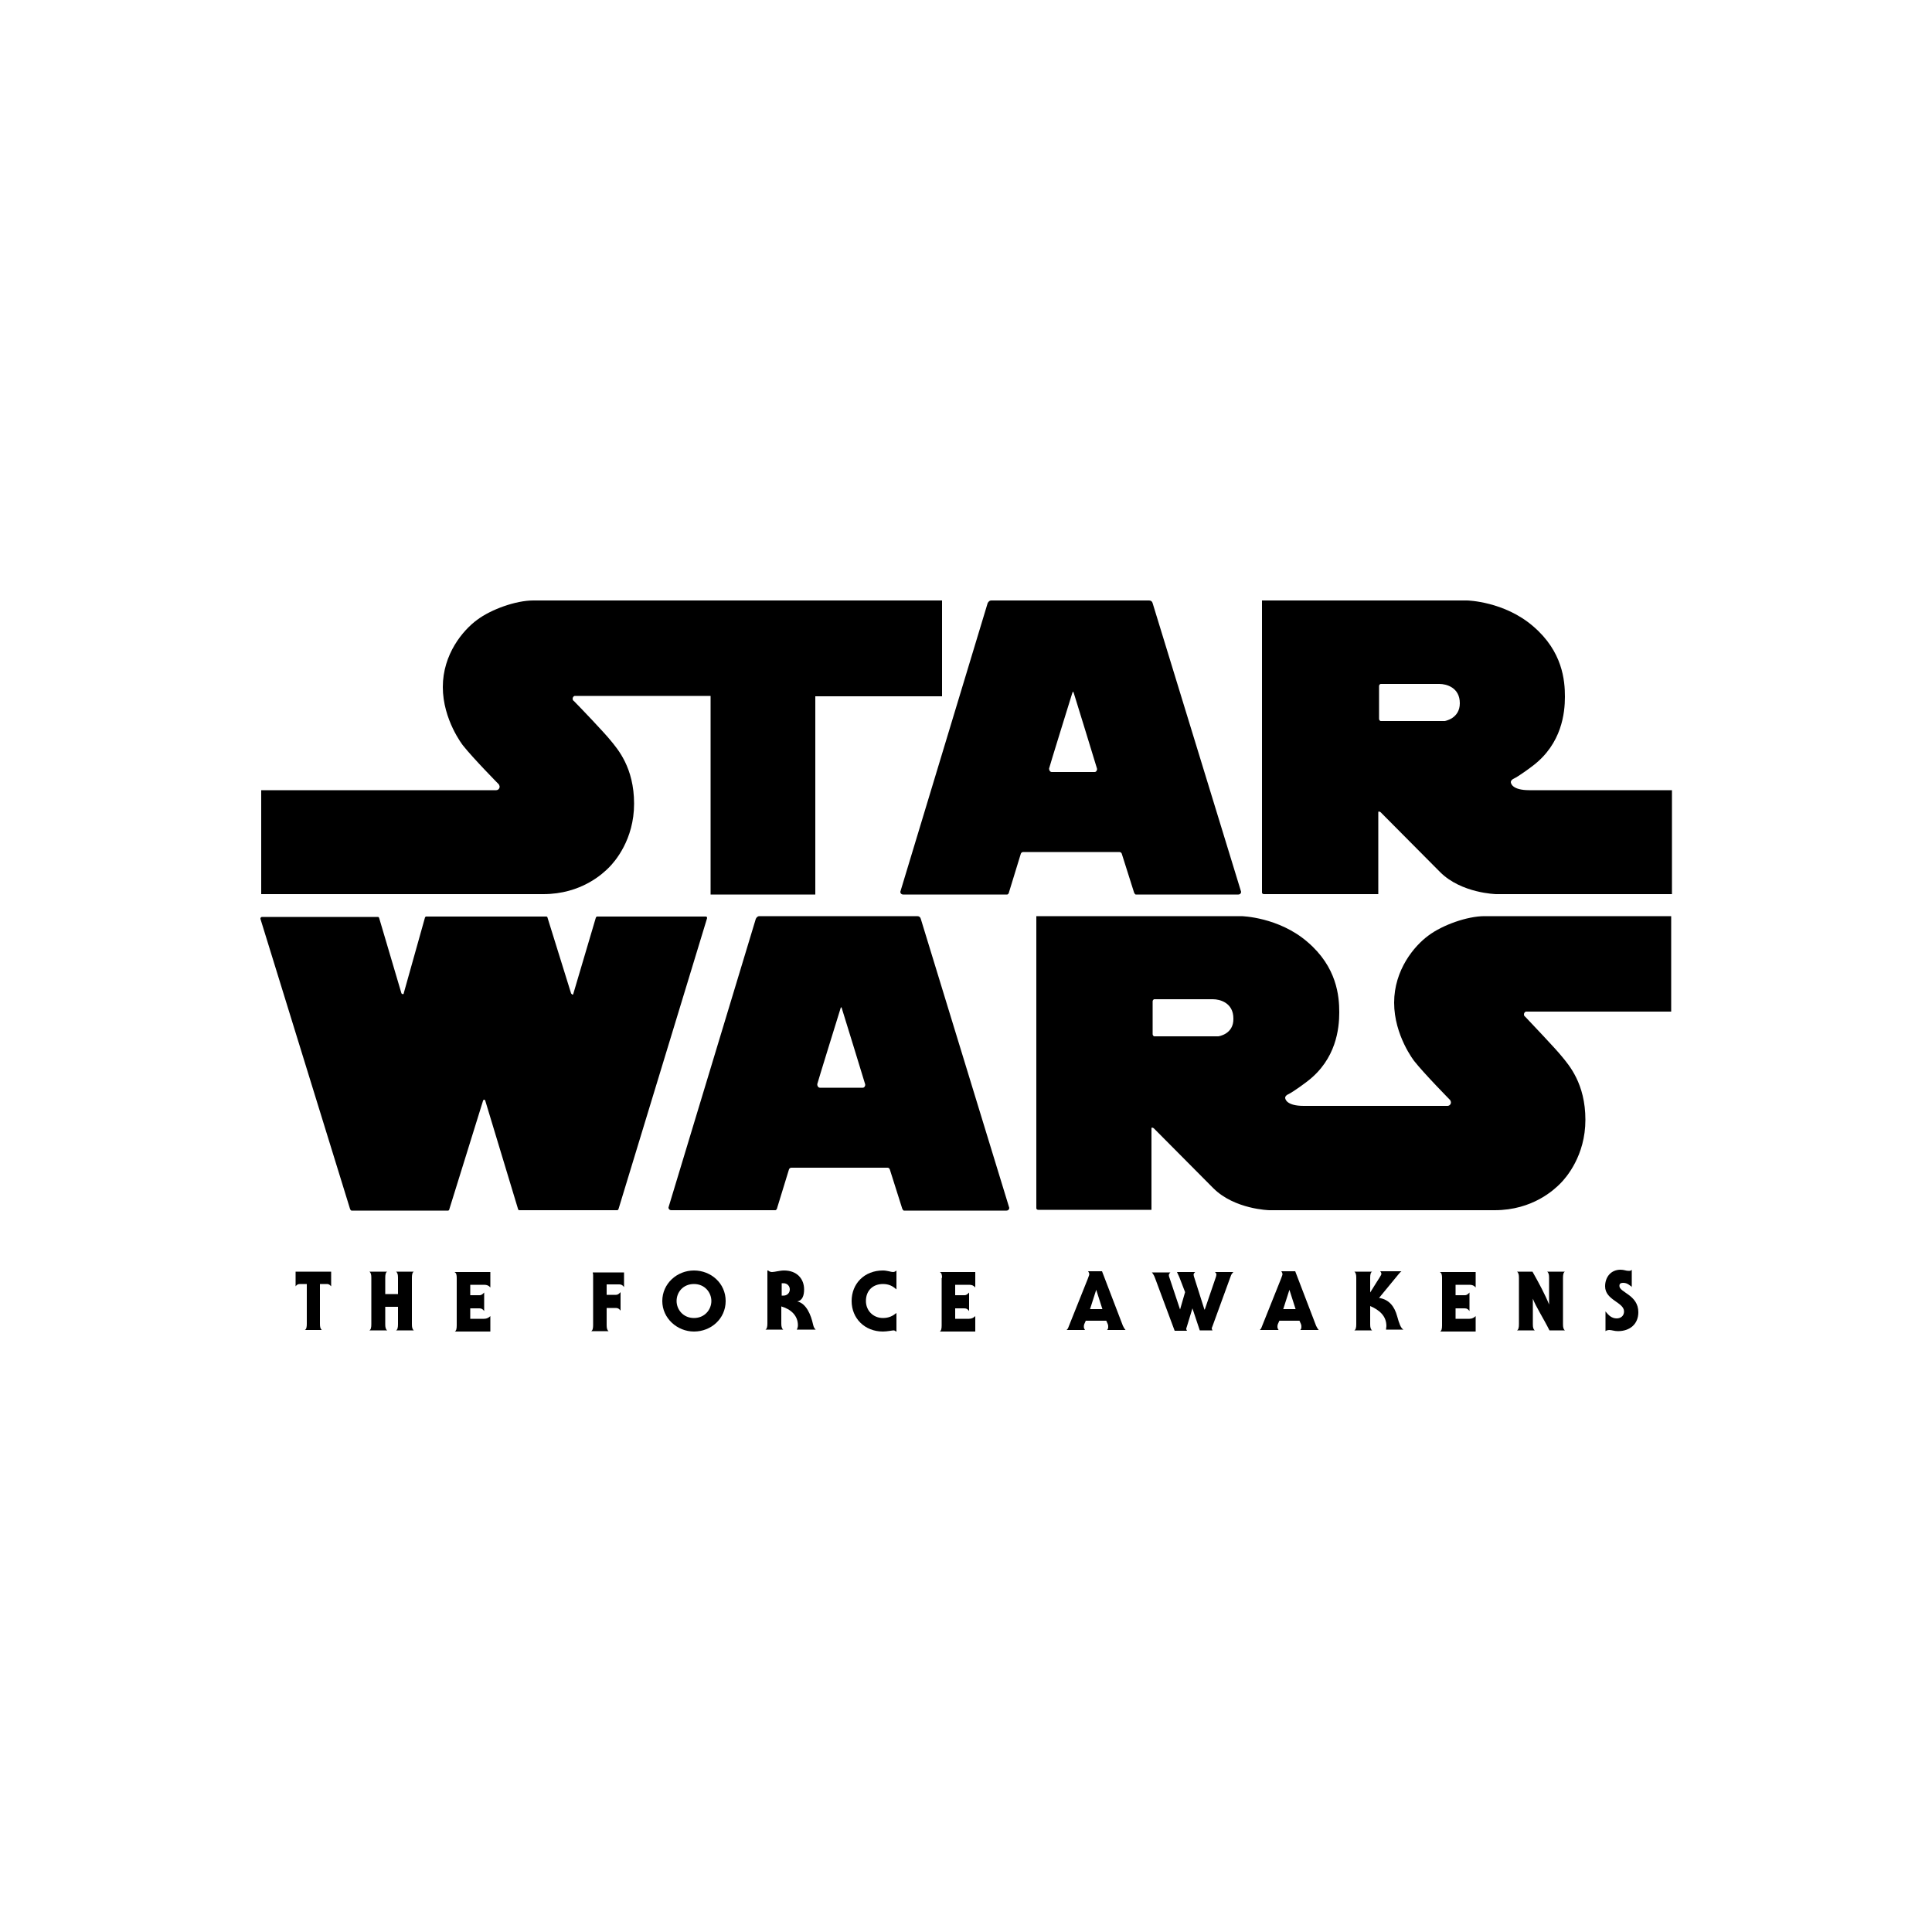 <?xml version="1.0" encoding="utf-8"?>
<!-- Generator: Adobe Illustrator 19.0.0, SVG Export Plug-In . SVG Version: 6.00 Build 0)  -->
<svg version="1.1" id="Layer_1" xmlns="http://www.w3.org/2000/svg" xmlns:xlink="http://www.w3.org/1999/xlink" x="0px" y="0px"
	 viewBox="0 0 500 500" style="enable-background:new 0 0 500 500;" xml:space="preserve">
<g id="XMLID_1_">
	<path id="XMLID_5_" d="M238.3,237.8c-0.1-0.4-0.4-0.7-0.9-0.7l-40.9,0c-0.4,0-0.7,0.3-0.9,0.7l-22.6,74.7c0,0.4,0.3,0.7,0.7,0.7
		l27,0c0.2-0.1,0.4-0.3,0.4-0.5l3.1-10.1c0.1-0.2,0.3-0.4,0.6-0.4l24.9,0c0.3,0,0.5,0.2,0.6,0.5l3.2,10.1c0.1,0.2,0.2,0.4,0.4,0.5
		l26.6,0c0.4,0,0.7-0.3,0.7-0.7L238.3,237.8 M223.3,281.5h-11.1c-0.4,0-0.7-0.4-0.7-0.9c0-0.2,5.9-19.2,5.9-19.2
		c0.2-0.7,0.2-0.7,0.3-0.7h0c0.1,0,0.1,0,0.3,0.7c0,0,5.9,19.1,5.9,19.2C224,281,223.7,281.5,223.3,281.5"/>
	<path id="XMLID_8_" d="M394.9,261.8h37.6v-24.7h-48.3c-4.5,0-10.9,2.3-14.5,5c-3.7,2.7-8.9,8.9-8.9,17.4c0,8.5,5.2,15.1,5.2,15.1
		c2.6,3.3,9.3,10.1,9.3,10.1c0.1,0.2,0.2,0.4,0.2,0.6c0,0.5-0.4,0.9-0.9,0.9l-37.2,0c-4.5,0-4.8-1.8-4.8-2.1c0-0.5,0.6-0.8,0.6-0.8
		c1.7-0.8,5.2-3.5,5.2-3.5c7.4-5.7,8.2-13.6,8.2-17.8c0-4.2-0.6-11.7-8.2-18.2c-7.5-6.5-17.1-6.7-17.1-6.7h-53.1l0,75.6
		c0,0.2,0.2,0.4,0.5,0.4H298V292c0-0.4,0.6,0,0.6,0l15.4,15.5c5.5,5.5,14.5,5.7,14.5,5.7l58.3,0c9.9,0,15.5-5.4,17-6.9
		c1.5-1.5,6.5-7.2,6.5-16.5c0-9.4-4.3-14.2-6.1-16.4c-1.6-2-8.1-8.8-9.5-10.3c-0.2-0.1-0.3-0.3-0.3-0.6
		C394.4,262.2,394.6,261.9,394.9,261.8 M315.3,268.2l-16.6,0c0,0-0.4-0.1-0.4-0.6l0-8.4c0-0.5,0.4-0.6,0.4-0.6h15.2
		c1.8,0,5.3,0.9,5.3,5C319.3,267.7,315.3,268.2,315.3,268.2"/>
	<path id="XMLID_9_" d="M159.7,313.2c0.2,0,0.3-0.1,0.4-0.4l22.9-75.2c0-0.2-0.1-0.4-0.3-0.4l-28.2,0c-0.1,0-0.2,0.1-0.3,0.3
		l-5.8,19.6c0,0.2-0.1,0.3-0.3,0.3l-0.3-0.3l-6.1-19.6c0-0.1-0.1-0.3-0.3-0.3h-31.2l-0.2,0.2l-5.5,19.6c0,0.2-0.1,0.3-0.3,0.3
		l-0.3-0.2l-5.8-19.6l-0.2-0.2l-30.1,0c-0.2,0-0.4,0.2-0.4,0.4l0,0.1l23.2,75.1c0.1,0.2,0.2,0.4,0.4,0.4l25,0c0.1,0,0.3-0.2,0.3-0.4
		l8.7-28c0.1-0.2,0.1-0.3,0.3-0.3s0.2,0.1,0.3,0.3l8.5,28.1c0,0.1,0.2,0.2,0.3,0.2H159.7"/>
	<path id="XMLID_10_" d="M138,155.4c-4.5,0-10.9,2.3-14.5,5c-3.7,2.7-8.9,8.9-8.9,17.4c0,8.5,5.2,15.1,5.2,15.1
		c2.6,3.3,9.3,10.1,9.3,10.1c0.1,0.2,0.2,0.4,0.2,0.6c0,0.5-0.4,0.9-0.9,0.9l-60.8,0v26.9h73c9.9,0,15.5-5.4,17-6.9
		c1.5-1.5,6.5-7.2,6.5-16.5c0-9.4-4.3-14.2-6.1-16.4c-1.6-2-8.1-8.8-9.5-10.2c-0.2-0.1-0.3-0.3-0.3-0.6c0-0.3,0.2-0.6,0.5-0.7h35.2
		v51.4h27.1v-51.3h32.8v-24.8H138z"/>
	<path id="XMLID_13_" d="M395.8,204.5c-4.5,0-4.8-1.8-4.8-2.1c0-0.5,0.6-0.8,0.6-0.8c1.7-0.8,5.2-3.5,5.2-3.5
		c7.4-5.7,8.2-13.6,8.2-17.8c0-4.2-0.6-11.7-8.2-18.2c-7.5-6.5-17.1-6.7-17.1-6.7h-53.1l0,75.6c0,0.2,0.2,0.4,0.5,0.4h29.6v-21.2
		c0-0.4,0.6,0,0.6,0l15.4,15.5c5.5,5.5,14.5,5.7,14.5,5.7h45.5v-26.9H395.8z M373.9,186.6l-16.6,0c0,0-0.4-0.1-0.4-0.6l0-8.4
		c0-0.5,0.4-0.6,0.4-0.6h15.2c1.8,0,5.3,0.9,5.3,5C377.8,186,373.9,186.6,373.9,186.6"/>
	<path id="XMLID_16_" d="M298.3,156.1c-0.1-0.4-0.4-0.7-0.9-0.7l-40.9,0c-0.4,0-0.7,0.3-0.9,0.7l-22.6,74.7c0,0.4,0.3,0.7,0.7,0.7
		l27,0c0.2-0.1,0.4-0.3,0.4-0.5l3.1-10.1c0.1-0.2,0.3-0.4,0.6-0.4l24.9,0c0.3,0,0.5,0.2,0.6,0.4l3.2,10.1c0.1,0.2,0.2,0.4,0.4,0.5
		l26.6,0c0.4,0,0.7-0.3,0.7-0.7L298.3,156.1 M283.3,199.8h-11.1c-0.4,0-0.7-0.4-0.7-0.9c0-0.2,5.9-19.2,5.9-19.2
		c0.2-0.7,0.3-0.7,0.3-0.7h0c0,0,0.1,0,0.3,0.7c0,0,5.9,19.1,5.9,19.2C284,199.3,283.7,199.8,283.3,199.8"/>
	<path id="XMLID_17_" d="M78.9,344.2c0.4-0.2,0.5-0.8,0.5-1.6v-10.3h-1.8c-0.5,0-0.8,0.2-1.1,0.6v-3.8h9.2v3.8
		c-0.3-0.3-0.5-0.6-1.1-0.6h-1.8v10.3c0,0.8,0.1,1.3,0.5,1.6H78.9z"/>
	<path id="XMLID_18_" d="M106.6,342.7c0,0.8,0.1,1.3,0.5,1.6h-4.6c0.4-0.2,0.5-0.8,0.5-1.6v-4.5h-3.3v4.5c0,0.8,0.1,1.3,0.5,1.6
		h-4.6c0.4-0.2,0.5-0.8,0.5-1.6v-12c0-0.8-0.1-1.3-0.5-1.6h4.6c-0.4,0.2-0.5,0.8-0.5,1.6v4.2h3.3v-4.2c0-0.8-0.1-1.3-0.5-1.6h4.6
		c-0.4,0.2-0.5,0.8-0.5,1.6V342.7z"/>
	<path id="XMLID_19_" d="M118.2,330.7c0-0.7-0.1-1.3-0.6-1.5v0h9.3v4c-0.4-0.5-0.9-0.7-1.6-0.7h-3.6v2.7h2.4c0.6,0,0.9-0.4,1.2-0.7
		v4.8c-0.3-0.4-0.6-0.7-1.2-0.7h-2.4v2.7h3.6c0.7,0,1.2-0.3,1.6-0.7v4h-9.2c0.4-0.2,0.5-0.8,0.5-1.6V330.7z"/>
	<path id="XMLID_20_" d="M161.5,333.1c-0.3-0.4-0.6-0.7-1.2-0.7H157v2.7h2.4c0.6,0,0.9-0.4,1.2-0.7v4.8c-0.3-0.4-0.6-0.7-1.2-0.7
		H157v4.4c0,0.8,0.1,1.3,0.5,1.6H153c0.4-0.2,0.5-0.8,0.5-1.6v-13c0-0.2-0.1-0.4-0.1-0.6h8.1V333.1z"/>
	<path id="XMLID_23_" d="M187.8,336.7c0,4.6-3.8,7.9-8.2,7.9c-4.3,0-8.2-3.4-8.2-7.9s3.8-7.9,8.2-7.9
		C184,328.8,187.8,332.1,187.8,336.7 M175.1,336.7c0,2.2,1.7,4.4,4.5,4.4s4.5-2.2,4.5-4.4s-1.7-4.4-4.5-4.4S175.1,334.4,175.1,336.7
		"/>
	<path id="XMLID_26_" d="M198.8,328.8c0.3,0.3,0.7,0.4,1,0.4c0.7,0,2-0.4,3.1-0.4c3.4,0,5.2,2.2,5.2,4.9c0,1.5-0.4,2.9-1.8,3.1v0
		c2.4,0.5,3.6,3.6,4.1,5.9c0.2,0.9,0.4,1.1,0.7,1.4h-4.9c0.2-0.3,0.3-0.8,0.3-1.1c0-2.6-1.9-4.2-4.3-4.9v4.4c0,0.8,0.1,1.3,0.5,1.6
		h-4.6c0.4-0.2,0.5-0.8,0.5-1.6V328.8z M202.3,335.3c0.2,0,0.3,0,0.5,0c0.9,0,1.6-0.7,1.6-1.6c0-0.9-0.7-1.6-1.6-1.6
		c-0.2,0-0.4,0-0.5,0V335.3z"/>
	<path id="XMLID_27_" d="M231.9,344.6c-0.1-0.1-0.4-0.3-0.6-0.3c-0.4,0-1.7,0.3-2.8,0.3c-4.7,0-8.1-3.4-8.1-7.9
		c0-4.5,3.3-7.9,8.1-7.9c1.1,0,2.1,0.4,2.6,0.4c0.4,0,0.7-0.2,0.9-0.4v4.9c-1-0.9-2-1.4-3.5-1.4c-2.5,0-4.4,1.6-4.4,4.4
		c0,2.5,1.9,4.4,4.4,4.4c1.5,0,2.5-0.5,3.5-1.3V344.6z"/>
	<path id="XMLID_28_" d="M243.8,330.7c0-0.7-0.1-1.3-0.6-1.5v0h9.2v4c-0.4-0.5-0.9-0.7-1.6-0.7h-3.6v2.7h2.4c0.6,0,0.9-0.4,1.2-0.7
		v4.8c-0.3-0.4-0.6-0.7-1.2-0.7h-2.4v2.7h3.6c0.7,0,1.2-0.3,1.6-0.7v4h-9.2c0.4-0.2,0.5-0.8,0.5-1.6V330.7z"/>
	<path id="XMLID_31_" d="M281,341.8l-0.4,0.9c-0.1,0.3-0.1,0.4-0.1,0.7c0,0.3,0.1,0.5,0.3,0.8H276c0.2-0.1,0.4-0.4,0.5-0.7l5-12.5
		c0.2-0.6,0.4-1,0.4-1.2c0-0.3-0.1-0.5-0.3-0.8h3.6l5.4,14.1c0.2,0.4,0.4,0.8,0.7,1.1h-4.8c0.2-0.2,0.3-0.4,0.3-0.8
		c0-0.3,0-0.4-0.1-0.7l-0.4-0.9H281z M285.3,338.8l-1.6-5h0l-1.6,5H285.3z"/>
	<path id="XMLID_32_" d="M313.8,343.2c-0.1,0.2-0.2,0.5-0.2,0.6c0,0.2,0.1,0.3,0.2,0.5h-3.3l-1.9-5.7h0l-1.4,4.6
		c-0.1,0.4-0.2,0.5-0.2,0.7c0,0.2,0.1,0.3,0.2,0.5H304l-5.1-13.7c-0.2-0.6-0.6-1.2-0.8-1.4h4.8c-0.2,0.2-0.4,0.4-0.4,0.7
		c0,0.3,0.1,0.5,0.2,0.8l2.7,8.1h0l1.3-4.5l-1.5-3.9c-0.2-0.4-0.4-0.9-0.6-1.3h4.7c-0.2,0.2-0.4,0.4-0.4,0.7c0,0.2,0.1,0.5,0.2,0.8
		l2.6,8.2h0.1l2.8-8.2c0.1-0.3,0.2-0.6,0.2-0.8c0-0.3-0.1-0.5-0.4-0.7h4.8c-0.3,0.3-0.6,0.7-0.7,1.1L313.8,343.2z"/>
	<path id="XMLID_35_" d="M331.1,341.8l-0.4,0.9c-0.1,0.3-0.1,0.4-0.1,0.7c0,0.3,0.1,0.5,0.3,0.8h-4.9c0.2-0.1,0.4-0.4,0.5-0.7
		l5-12.5c0.2-0.6,0.4-1,0.4-1.2c0-0.3-0.1-0.5-0.3-0.8h3.6l5.4,14.1c0.2,0.4,0.4,0.8,0.7,1.1h-4.8c0.2-0.2,0.3-0.4,0.3-0.8
		c0-0.3,0-0.4-0.1-0.7l-0.4-0.9H331.1z M335.3,338.8l-1.6-5h0l-1.6,5H335.3z"/>
	<path id="XMLID_36_" d="M354.6,342.7c0,0.8,0.1,1.3,0.5,1.6h-4.6c0.4-0.2,0.5-0.8,0.5-1.6v-12c0-0.8-0.1-1.3-0.5-1.6h4.6
		c-0.4,0.2-0.5,0.8-0.5,1.6v3.8h0l1.5-2.4c0.6-1,1.4-2.1,1.4-2.4c0-0.4-0.2-0.5-0.3-0.7h5.5c-0.3,0.2-0.5,0.5-0.7,0.7l-5.1,6.2
		c2.6,0.4,4,2.2,4.7,4.8c0.5,1.8,0.9,3,1.6,3.4h-4.5c0-0.3,0.1-0.6,0.1-0.9c0-2.7-1.9-4.2-4.2-5.2V342.7z"/>
	<path id="XMLID_37_" d="M373.2,330.7c0-0.7-0.1-1.3-0.6-1.5v0h9.3v4c-0.4-0.5-0.9-0.7-1.6-0.7h-3.6v2.7h2.4c0.6,0,0.9-0.4,1.2-0.7
		v4.8c-0.3-0.4-0.6-0.7-1.2-0.7h-2.4v2.7h3.6c0.7,0,1.2-0.3,1.6-0.7v4h-9.2c0.4-0.2,0.5-0.8,0.5-1.6V330.7z"/>
	<path id="XMLID_38_" d="M393.1,330.7c0-0.8-0.1-1.3-0.5-1.6h4c1.7,3,3.3,6,4.3,8.5h0v-6.9c0-0.8-0.1-1.3-0.5-1.6h4.6
		c-0.4,0.2-0.5,0.8-0.5,1.6v12c0,0.8,0.1,1.3,0.5,1.6h-4c-1.6-3.2-3.5-6.1-4.3-8.2h0v6.6c0,0.8,0.1,1.3,0.5,1.6h-4.6
		c0.4-0.2,0.5-0.8,0.5-1.6V330.7z"/>
	<path id="XMLID_39_" d="M422.4,333.1c-0.6-0.4-1.2-1.1-2.3-1.1c-0.9,0-1,0.4-1,0.8c0,1.7,4.9,2.3,4.9,6.8c0,3-2.1,4.9-5.3,4.9
		c-0.9,0-1.6-0.3-2.2-0.3c-0.3,0-0.8,0.1-1,0.3v-5.1c0.8,1,1.6,1.8,2.9,1.8c1.1,0,1.9-0.7,1.9-1.8c0-2.4-4.9-2.9-4.9-6.5
		c0-2.4,1.5-4.3,4-4.3c0.9,0,1.4,0.3,2.1,0.3c0.3,0,0.6,0,0.8-0.3h0V333.1z"/>
</g>
</svg>

